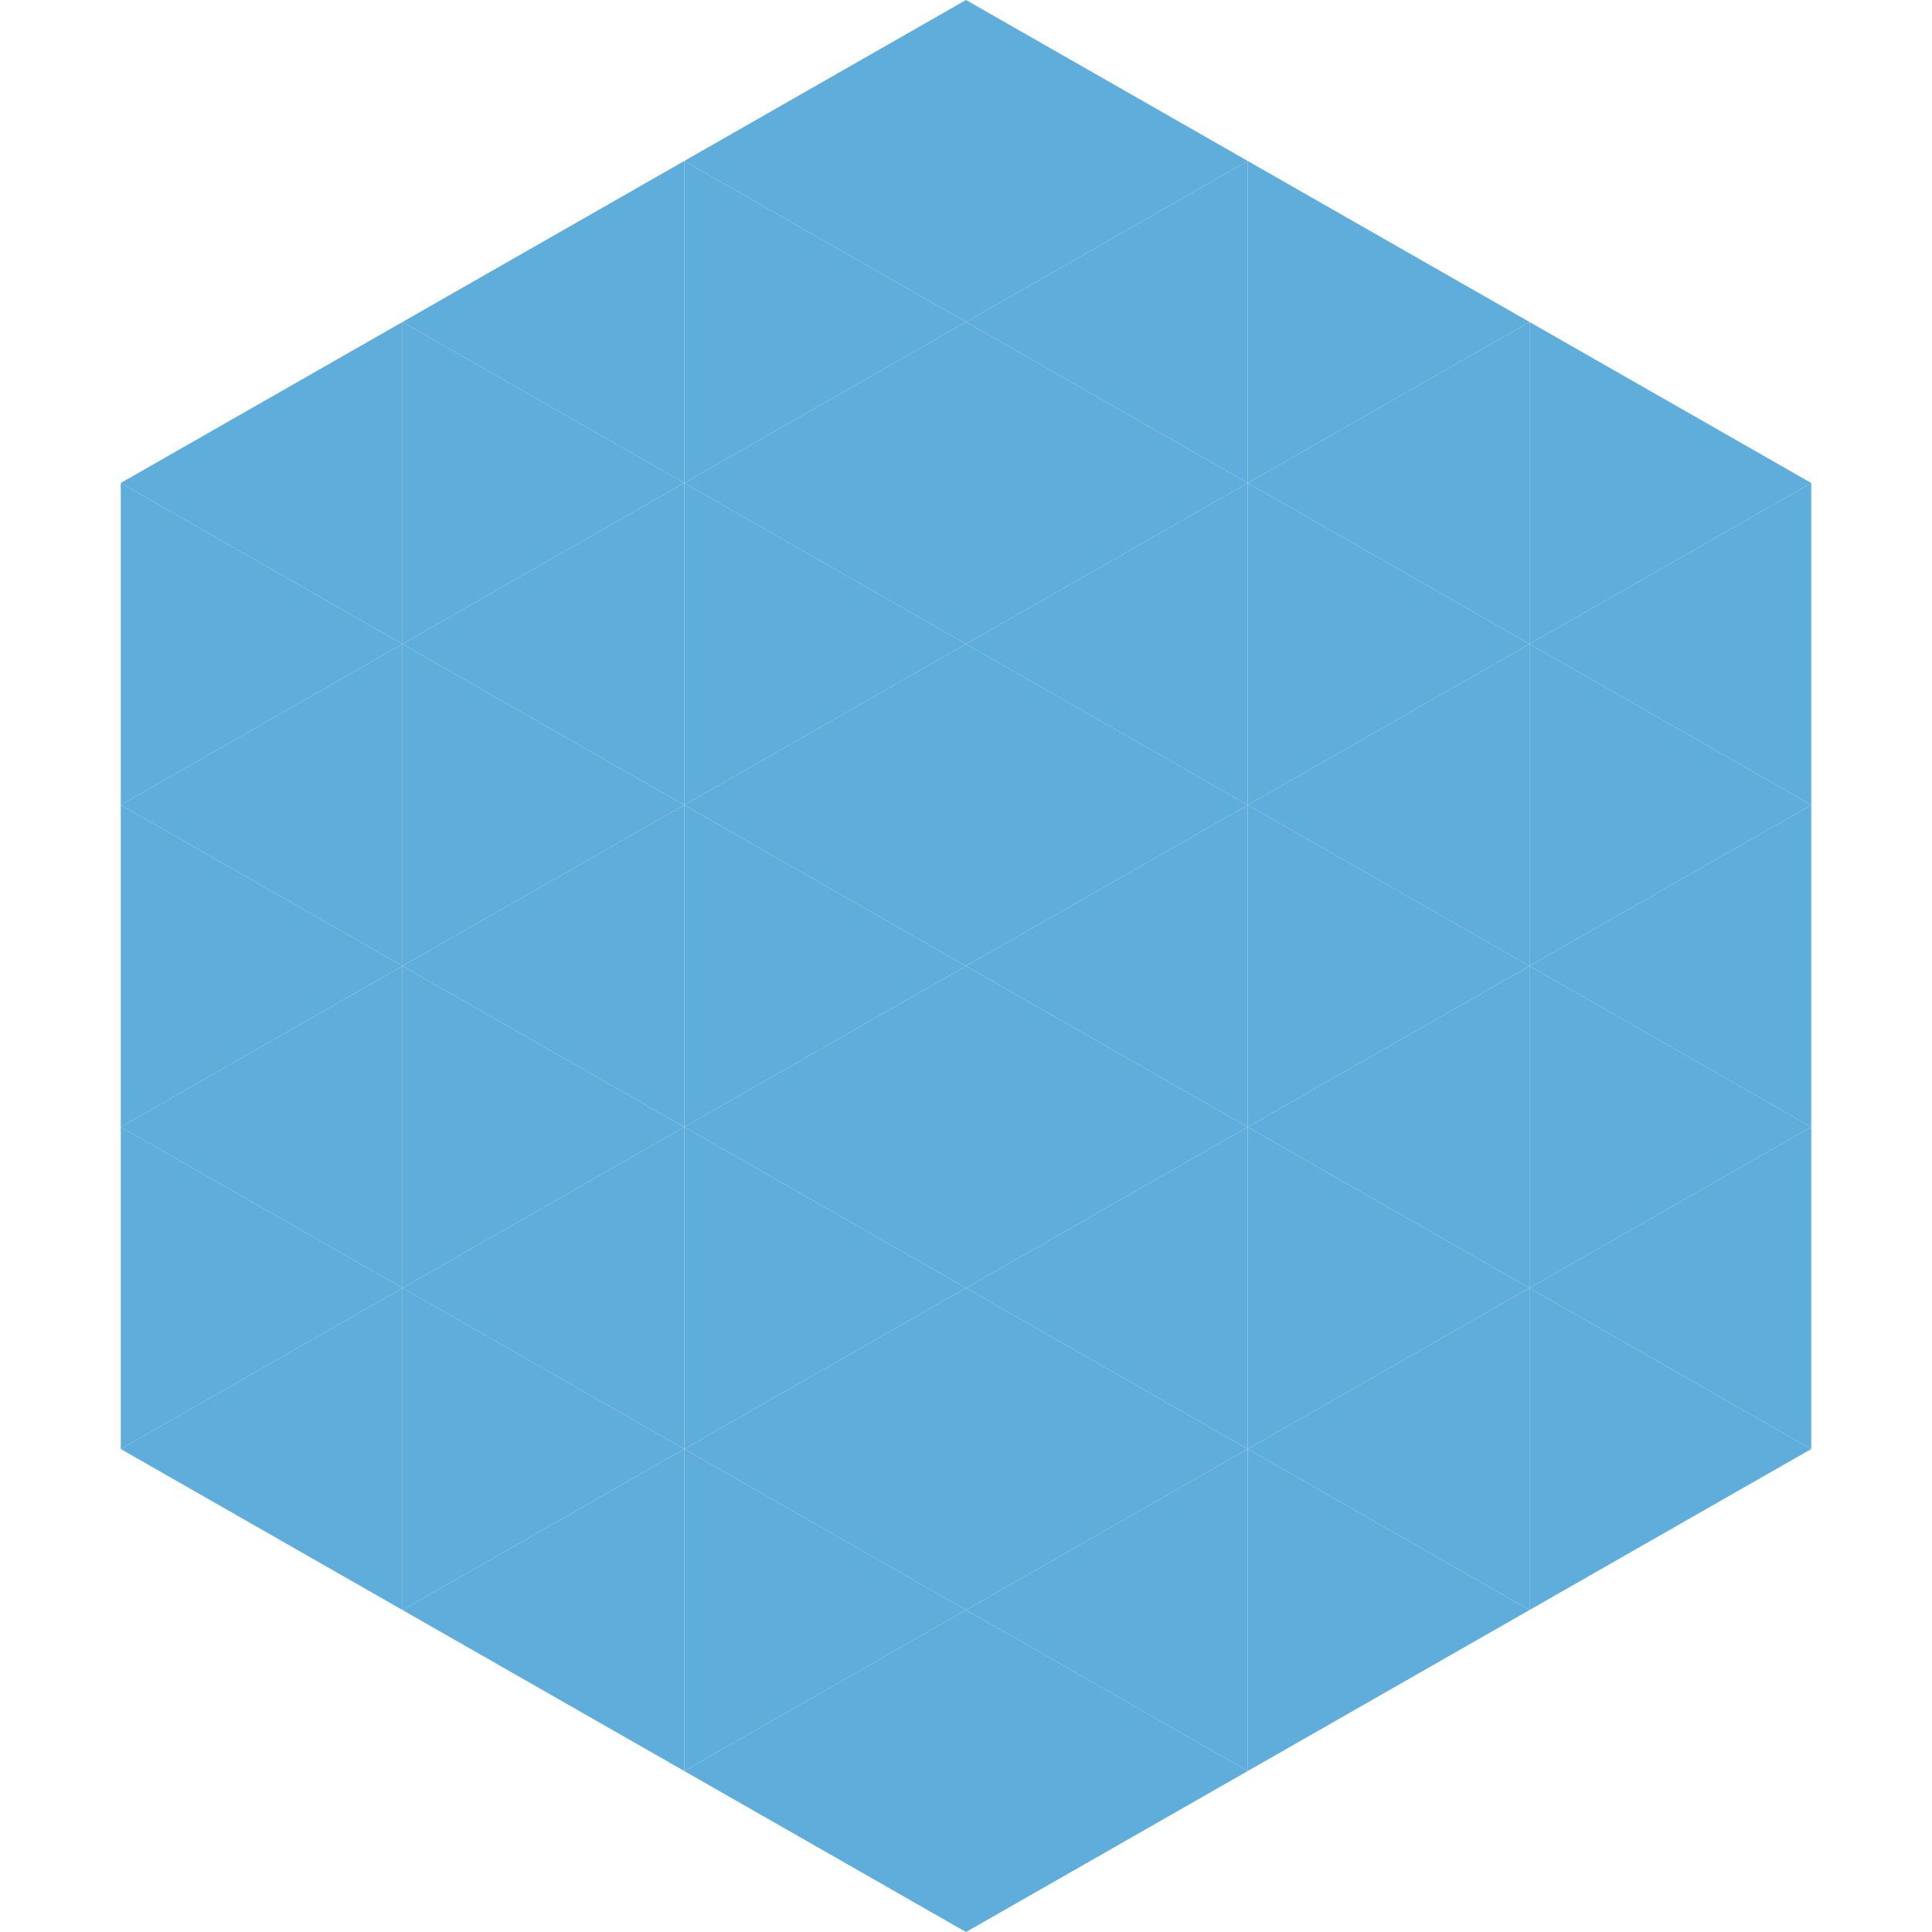 <?xml version="1.0"?>
<!-- Generated by SVGo -->
<svg width="240" height="240"
     xmlns="http://www.w3.org/2000/svg"
     xmlns:xlink="http://www.w3.org/1999/xlink">
<polygon points="50,40 15,60 50,80" style="fill:rgb(95,173,219)" />
<polygon points="190,40 225,60 190,80" style="fill:rgb(95,173,219)" />
<polygon points="15,60 50,80 15,100" style="fill:rgb(95,173,219)" />
<polygon points="225,60 190,80 225,100" style="fill:rgb(95,173,219)" />
<polygon points="50,80 15,100 50,120" style="fill:rgb(95,173,219)" />
<polygon points="190,80 225,100 190,120" style="fill:rgb(95,173,219)" />
<polygon points="15,100 50,120 15,140" style="fill:rgb(95,173,219)" />
<polygon points="225,100 190,120 225,140" style="fill:rgb(95,173,219)" />
<polygon points="50,120 15,140 50,160" style="fill:rgb(95,173,219)" />
<polygon points="190,120 225,140 190,160" style="fill:rgb(95,173,219)" />
<polygon points="15,140 50,160 15,180" style="fill:rgb(95,173,219)" />
<polygon points="225,140 190,160 225,180" style="fill:rgb(95,173,219)" />
<polygon points="50,160 15,180 50,200" style="fill:rgb(95,173,219)" />
<polygon points="190,160 225,180 190,200" style="fill:rgb(95,173,219)" />
<polygon points="15,180 50,200 15,220" style="fill:rgb(255,255,255); fill-opacity:0" />
<polygon points="225,180 190,200 225,220" style="fill:rgb(255,255,255); fill-opacity:0" />
<polygon points="50,0 85,20 50,40" style="fill:rgb(255,255,255); fill-opacity:0" />
<polygon points="190,0 155,20 190,40" style="fill:rgb(255,255,255); fill-opacity:0" />
<polygon points="85,20 50,40 85,60" style="fill:rgb(95,173,219)" />
<polygon points="155,20 190,40 155,60" style="fill:rgb(95,173,219)" />
<polygon points="50,40 85,60 50,80" style="fill:rgb(95,173,219)" />
<polygon points="190,40 155,60 190,80" style="fill:rgb(95,173,219)" />
<polygon points="85,60 50,80 85,100" style="fill:rgb(95,173,219)" />
<polygon points="155,60 190,80 155,100" style="fill:rgb(95,173,219)" />
<polygon points="50,80 85,100 50,120" style="fill:rgb(95,173,219)" />
<polygon points="190,80 155,100 190,120" style="fill:rgb(95,173,219)" />
<polygon points="85,100 50,120 85,140" style="fill:rgb(95,173,219)" />
<polygon points="155,100 190,120 155,140" style="fill:rgb(95,173,219)" />
<polygon points="50,120 85,140 50,160" style="fill:rgb(95,173,219)" />
<polygon points="190,120 155,140 190,160" style="fill:rgb(95,173,219)" />
<polygon points="85,140 50,160 85,180" style="fill:rgb(95,173,219)" />
<polygon points="155,140 190,160 155,180" style="fill:rgb(95,173,219)" />
<polygon points="50,160 85,180 50,200" style="fill:rgb(95,173,219)" />
<polygon points="190,160 155,180 190,200" style="fill:rgb(95,173,219)" />
<polygon points="85,180 50,200 85,220" style="fill:rgb(95,173,219)" />
<polygon points="155,180 190,200 155,220" style="fill:rgb(95,173,219)" />
<polygon points="120,0 85,20 120,40" style="fill:rgb(95,173,219)" />
<polygon points="120,0 155,20 120,40" style="fill:rgb(95,173,219)" />
<polygon points="85,20 120,40 85,60" style="fill:rgb(95,173,219)" />
<polygon points="155,20 120,40 155,60" style="fill:rgb(95,173,219)" />
<polygon points="120,40 85,60 120,80" style="fill:rgb(95,173,219)" />
<polygon points="120,40 155,60 120,80" style="fill:rgb(95,173,219)" />
<polygon points="85,60 120,80 85,100" style="fill:rgb(95,173,219)" />
<polygon points="155,60 120,80 155,100" style="fill:rgb(95,173,219)" />
<polygon points="120,80 85,100 120,120" style="fill:rgb(95,173,219)" />
<polygon points="120,80 155,100 120,120" style="fill:rgb(95,173,219)" />
<polygon points="85,100 120,120 85,140" style="fill:rgb(95,173,219)" />
<polygon points="155,100 120,120 155,140" style="fill:rgb(95,173,219)" />
<polygon points="120,120 85,140 120,160" style="fill:rgb(95,173,219)" />
<polygon points="120,120 155,140 120,160" style="fill:rgb(95,173,219)" />
<polygon points="85,140 120,160 85,180" style="fill:rgb(95,173,219)" />
<polygon points="155,140 120,160 155,180" style="fill:rgb(95,173,219)" />
<polygon points="120,160 85,180 120,200" style="fill:rgb(95,173,219)" />
<polygon points="120,160 155,180 120,200" style="fill:rgb(95,173,219)" />
<polygon points="85,180 120,200 85,220" style="fill:rgb(95,173,219)" />
<polygon points="155,180 120,200 155,220" style="fill:rgb(95,173,219)" />
<polygon points="120,200 85,220 120,240" style="fill:rgb(95,173,219)" />
<polygon points="120,200 155,220 120,240" style="fill:rgb(95,173,219)" />
<polygon points="85,220 120,240 85,260" style="fill:rgb(255,255,255); fill-opacity:0" />
<polygon points="155,220 120,240 155,260" style="fill:rgb(255,255,255); fill-opacity:0" />
</svg>

